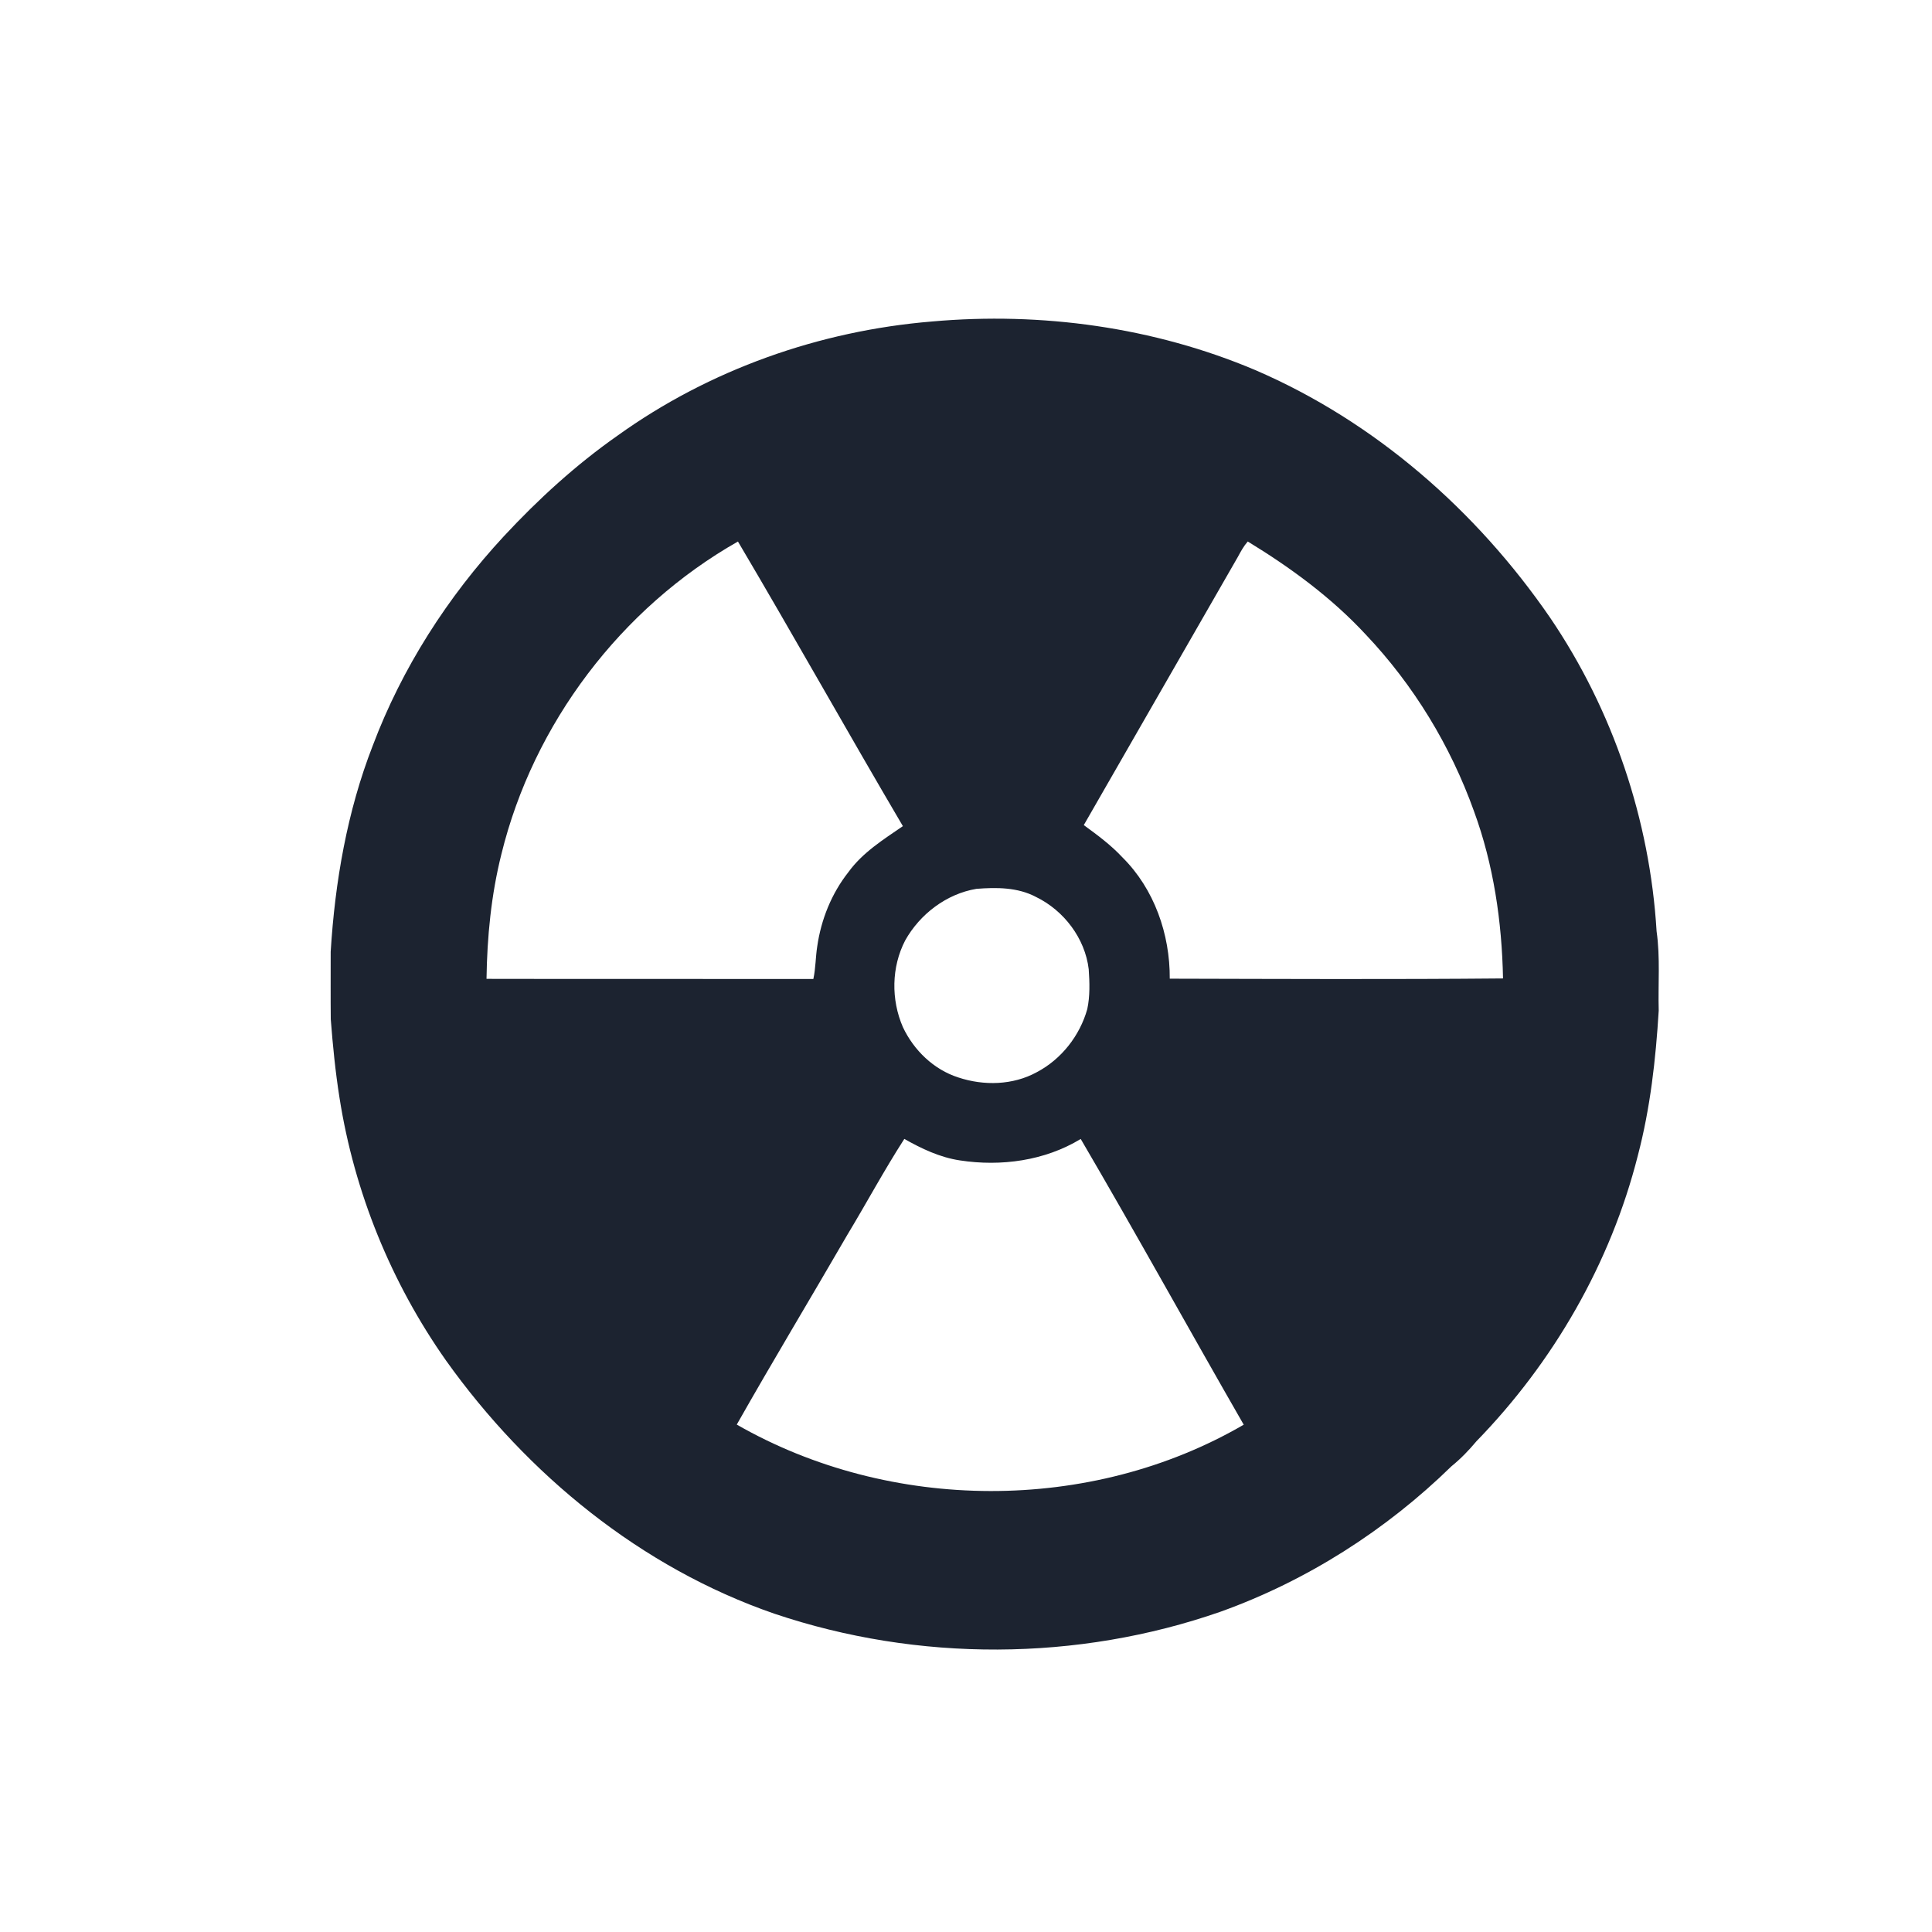 <?xml version="1.0" encoding="UTF-8"?>
<!DOCTYPE svg PUBLIC "-//W3C//DTD SVG 1.1//EN" "http://www.w3.org/Graphics/SVG/1.1/DTD/svg11.dtd">
<!-- Creator: CorelDRAW 2018 (64-Bit Evaluation Version) -->
<svg xmlns="http://www.w3.org/2000/svg" xml:space="preserve" width="30mm" height="30mm" version="1.1" style="shape-rendering:geometricPrecision; text-rendering:geometricPrecision; image-rendering:optimizeQuality; fill-rule:evenodd; clip-rule:evenodd"
viewBox="0 0 3000 3000"
 xmlns:xlink="http://www.w3.org/1999/xlink">
 <defs>
  <style type="text/css">
   <![CDATA[
    .fil0 {fill:#1C2330;fill-rule:nonzero}
   ]]>
  </style>
 </defs>
 <g id="Layer_x0020_1">
  <path class="fil0" d="M1447.49 499.18c169.66,-15.04 343.83,8.76 501.13,75.23 186.07,79.97 344.1,218.45 458.36,384.68 97.58,143.63 154.89,313.83 165.37,487.05 5.84,40.8 2.15,82.11 3.29,123.15 -4.61,75.73 -13.09,151.64 -32.47,225.28 -42.17,166.6 -130.9,320.44 -250.58,443.41 -11.72,14.08 -24.49,27.26 -38.76,38.84 -101.72,99.35 -224.42,177.64 -358.33,225.74 -222.23,77.56 -470.21,78.33 -693.13,3.15 -206.81,-71.36 -383.54,-216.08 -509.74,-393.03 -85.27,-121.05 -142.49,-261.62 -165.42,-407.93 -6.43,-40.45 -10.44,-81.25 -13.59,-122.06 -0.36,-34.92 -0.09,-69.85 -0.13,-104.78 6.7,-108.92 25.58,-217.98 65.29,-320.02 45.41,-120.56 116.22,-230.89 203.62,-325.23 53.53,-57.63 112.03,-111.02 176.54,-156.25 142.62,-102.45 313.79,-162.91 488.55,-177.23zm-668.92 827.13c-15.86,63.24 -22.2,128.58 -23.11,193.64 169.15,0.37 338.35,0 507.51,0.19 3.65,-16.65 3.37,-33.79 6.02,-50.52 5.97,-41.72 22.25,-82.3 48.46,-115.45 21.98,-30.41 54.17,-50.47 84.54,-71.35 -86.36,-146.73 -169.43,-295.41 -256.11,-441.95 -181.51,103.09 -317.61,282.64 -367.31,485.44zm1143.56 -461.55c-79.75,138.79 -159.44,277.67 -239.23,416.46 21.11,15.37 42.22,30.96 60.04,50.15 49.47,49.06 73.87,119.32 73.46,188.31 172.48,0.41 345.06,1.23 517.49,-0.37 -1.73,-88.13 -14.63,-176.54 -45.04,-259.52 -36.39,-101.68 -93.7,-195.92 -167.97,-274.34 -53.21,-57.41 -116.77,-104.05 -183.38,-144.63 -6.3,7.21 -10.86,15.59 -15.37,23.94zm-406.02 515.44c-46.51,7.8 -87.77,39.31 -110.57,80.16 -21.43,41.31 -22.02,92.01 -3.55,134.5 16.91,35.93 47.87,65.98 86.08,78.2 39.39,13.13 84.76,12.13 121.65,-8.07 38.25,-20.06 66.97,-56.63 78.6,-98.07 4.33,-20.29 3.65,-41.31 2.23,-61.88 -5.69,-48.1 -38.66,-91.32 -81.93,-112.3 -28.4,-15.04 -61.37,-15 -92.51,-12.54zm-200.52 537.52c-56.91,98.3 -115.59,195.55 -171.53,294.36 238.09,136.6 549.32,138.51 787.19,0.18 -84.85,-147.59 -167.1,-296.82 -253.1,-443.68 -55.76,33.88 -123.83,43.09 -187.62,33.28 -30.91,-4.6 -59.36,-18.14 -86.31,-33.37 -31.32,48.6 -58.72,99.71 -88.63,149.23z"/>
 </g>
</svg>
